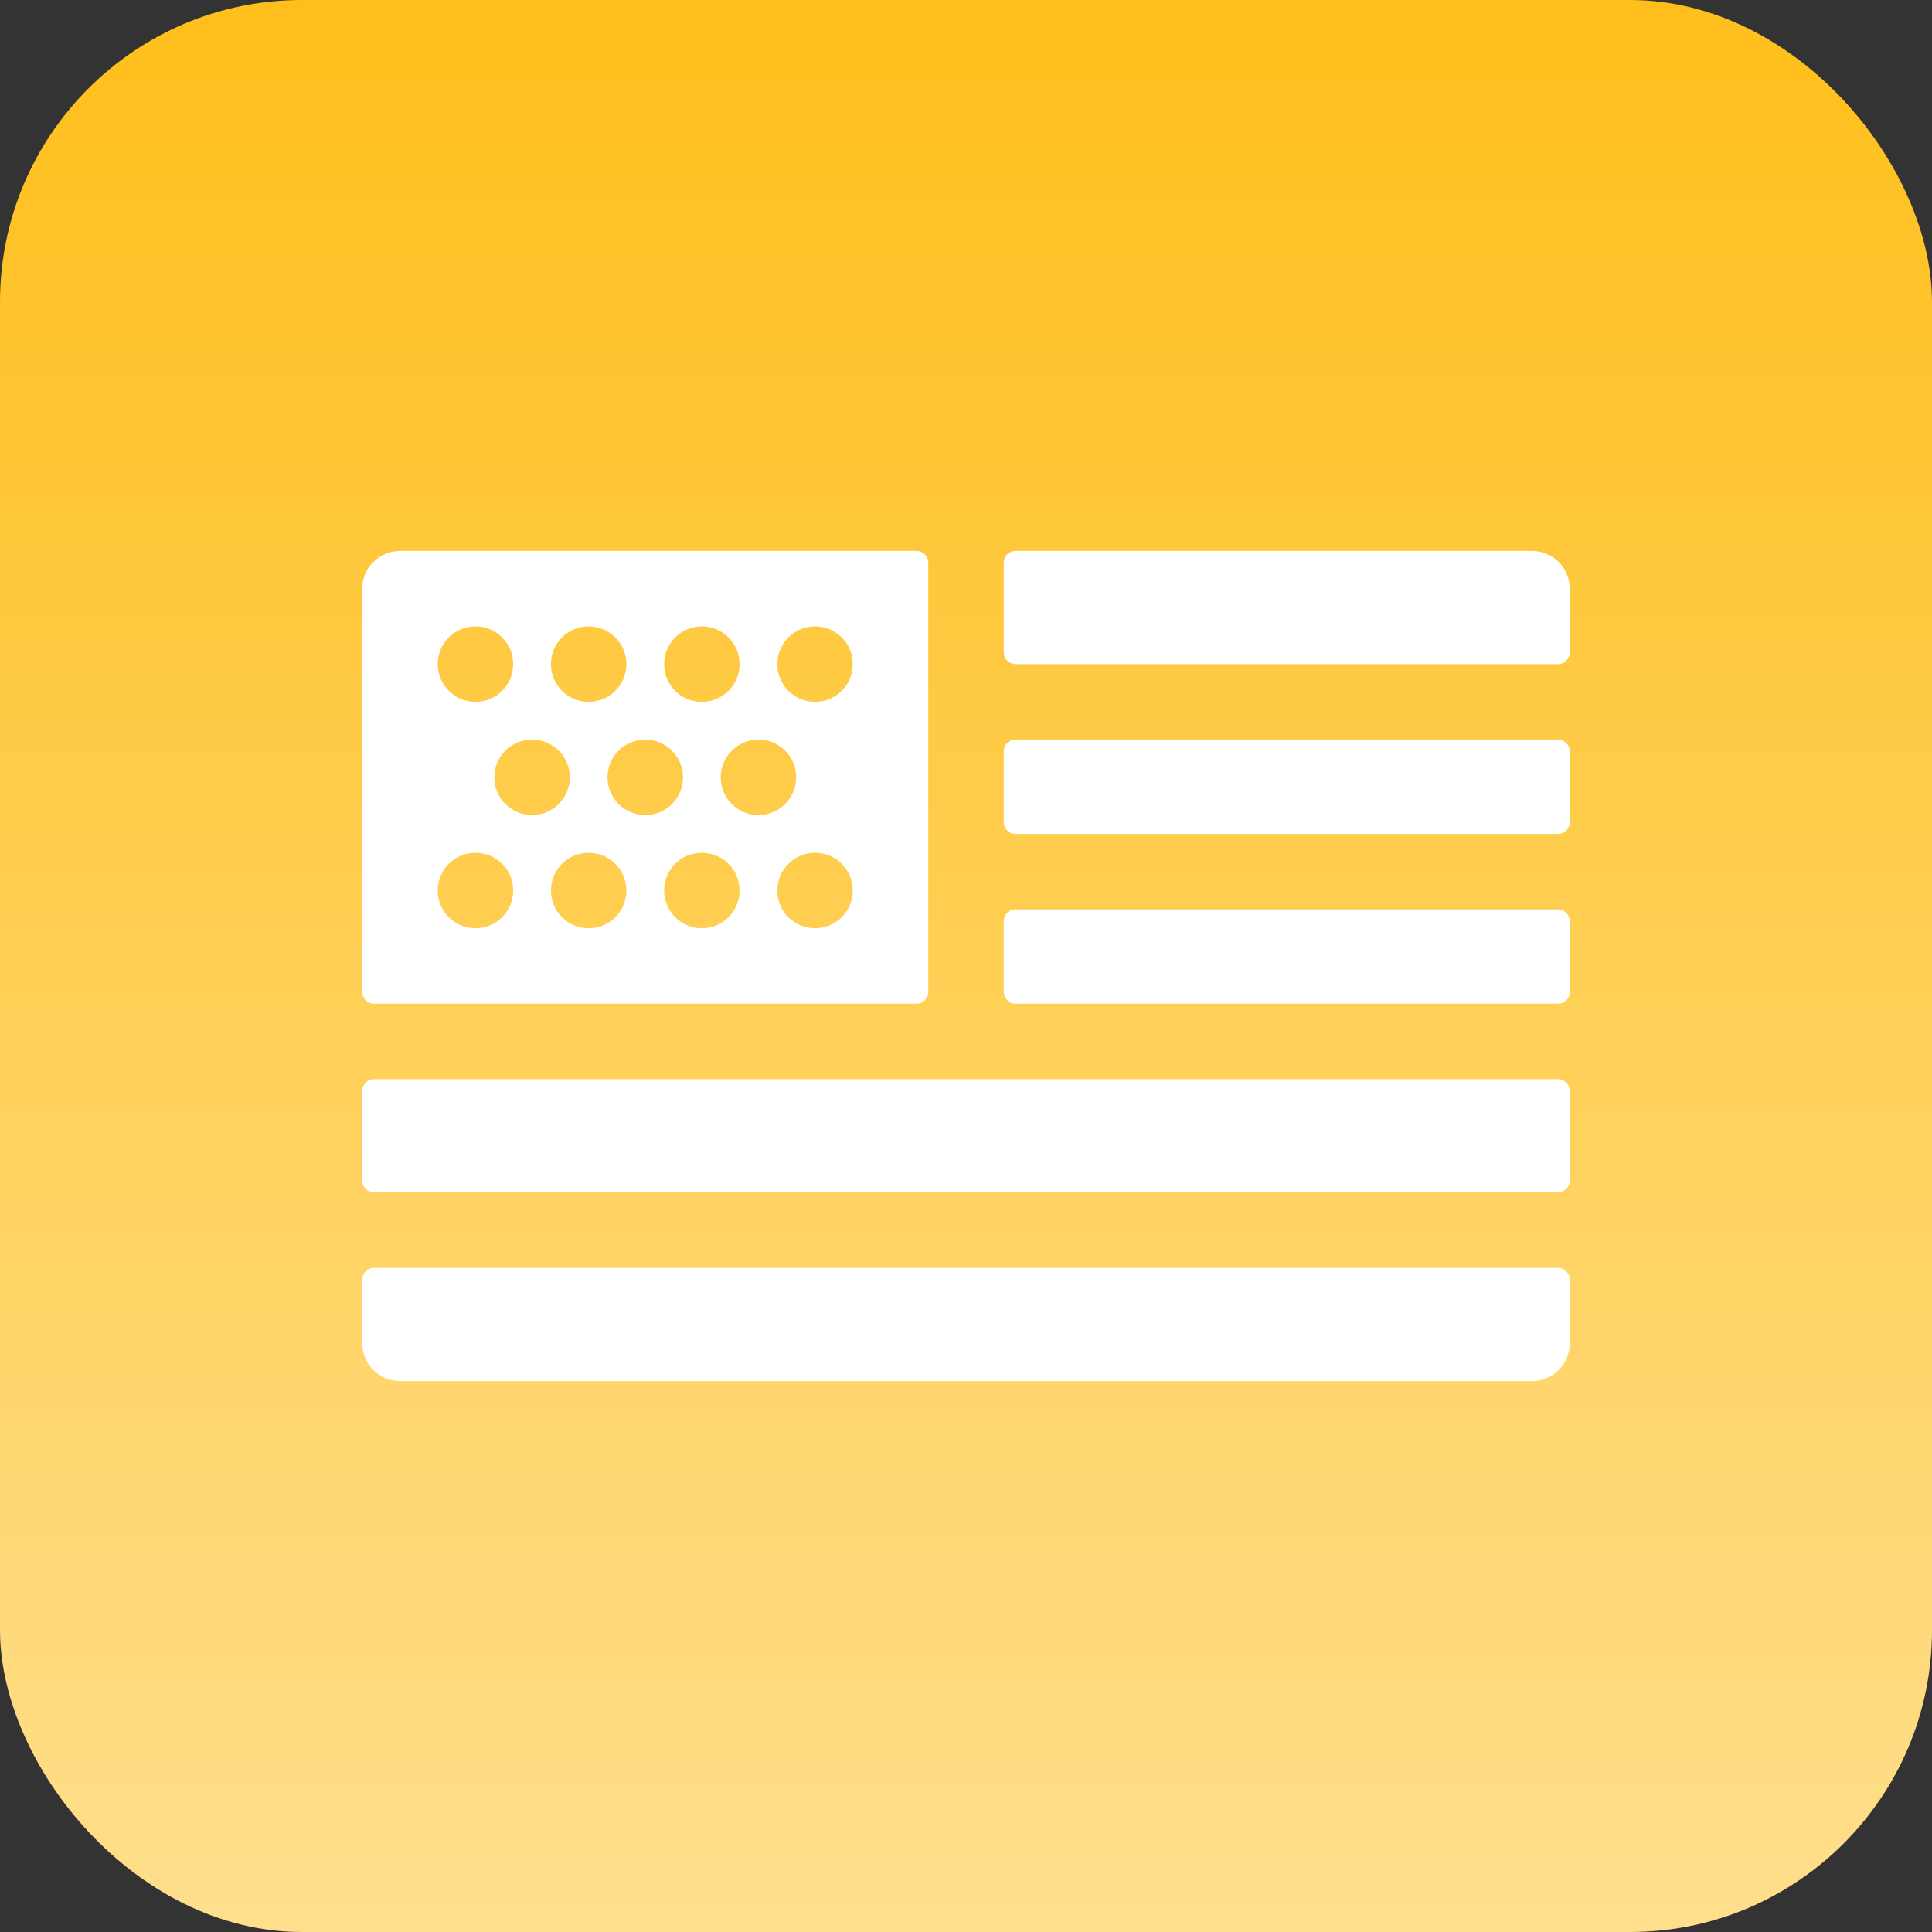 <?xml version="1.0" encoding="UTF-8"?> <svg xmlns="http://www.w3.org/2000/svg" width="64" height="64" viewBox="0 0 64 64" fill="none"><rect x="0" y="0" width="64" height="64" fill="#333333" stroke="none"/> <rect width="64" height="64" rx="10" fill="url(#paint0_linear)"></rect> <path d="M30.359 18.25H13.25C12.56 18.25 12 18.81 12 19.5V32.859C12 33.075 12.175 33.25 12.391 33.25H30.359C30.575 33.25 30.75 33.075 30.75 32.859V18.641C30.75 18.425 30.575 18.25 30.359 18.25ZM23.25 20.75C23.941 20.75 24.5 21.309 24.5 22C24.5 22.691 23.941 23.25 23.25 23.25C22.559 23.25 22 22.691 22 22C22 21.309 22.559 20.75 23.25 20.75ZM19.5 20.75C20.191 20.75 20.75 21.309 20.75 22C20.75 22.691 20.191 23.25 19.5 23.25C18.809 23.25 18.25 22.691 18.25 22C18.25 21.309 18.809 20.75 19.5 20.75ZM15.75 20.75C16.441 20.75 17 21.309 17 22C17 22.691 16.441 23.25 15.75 23.25C15.059 23.25 14.5 22.691 14.5 22C14.5 21.309 15.059 20.75 15.75 20.75ZM15.75 30.75C15.059 30.75 14.5 30.191 14.5 29.5C14.5 28.809 15.059 28.25 15.75 28.25C16.441 28.25 17 28.809 17 29.5C17 30.191 16.441 30.75 15.75 30.75ZM16.375 25.75C16.375 25.059 16.934 24.5 17.625 24.5C18.316 24.5 18.875 25.059 18.875 25.75C18.875 26.441 18.316 27 17.625 27C16.934 27 16.375 26.441 16.375 25.75ZM19.5 30.75C18.809 30.75 18.25 30.191 18.25 29.5C18.25 28.809 18.809 28.25 19.5 28.25C20.191 28.25 20.75 28.809 20.75 29.5C20.75 30.191 20.191 30.75 19.5 30.75ZM20.125 25.75C20.125 25.059 20.684 24.5 21.375 24.5C22.066 24.5 22.625 25.059 22.625 25.75C22.625 26.441 22.066 27 21.375 27C20.684 27 20.125 26.441 20.125 25.75ZM23.25 30.75C22.559 30.75 22 30.191 22 29.5C22 28.809 22.559 28.25 23.25 28.25C23.941 28.25 24.5 28.809 24.5 29.5C24.5 30.191 23.941 30.75 23.25 30.75ZM23.875 25.75C23.875 25.059 24.434 24.5 25.125 24.5C25.816 24.5 26.375 25.059 26.375 25.75C26.375 26.441 25.816 27 25.125 27C24.434 27 23.875 26.441 23.875 25.75ZM27 30.75C26.309 30.75 25.75 30.191 25.75 29.5C25.75 28.809 26.309 28.25 27 28.25C27.691 28.25 28.25 28.809 28.25 29.5C28.25 30.191 27.691 30.75 27 30.75ZM27 23.25C26.309 23.25 25.75 22.691 25.75 22C25.75 21.309 26.309 20.75 27 20.75C27.691 20.75 28.25 21.309 28.25 22C28.25 22.691 27.691 23.25 27 23.25Z" fill="white"></path> <path d="M50.75 18.25H33.641C33.425 18.25 33.25 18.425 33.25 18.641V20.75V21.609C33.25 21.825 33.425 22 33.641 22H51.609C51.825 22 52 21.825 52 21.609V19.5C52 18.81 51.44 18.25 50.75 18.25Z" fill="white"></path> <path d="M33.25 25.75V27.234C33.25 27.45 33.425 27.625 33.641 27.625H51.609C51.825 27.625 52 27.45 52 27.234V24.891C52 24.675 51.825 24.5 51.609 24.5H33.641C33.425 24.5 33.25 24.675 33.25 24.891V25.75Z" fill="white"></path> <path d="M33.25 32.859C33.25 33.075 33.425 33.25 33.641 33.25H51.609C51.825 33.25 52 33.075 52 32.859V30.516C52 30.3 51.825 30.125 51.609 30.125H33.641C33.425 30.125 33.25 30.3 33.25 30.516V32.859Z" fill="white"></path> <path d="M12 36.141V39.109C12 39.325 12.175 39.5 12.391 39.5H51.609C51.825 39.5 52 39.325 52 39.109V36.141C52 35.925 51.825 35.75 51.609 35.75H12.391C12.175 35.75 12 35.925 12 36.141Z" fill="white"></path> <path d="M12 42.391V44.5C12 45.19 12.56 45.75 13.25 45.75H50.75C51.44 45.75 52 45.19 52 44.5V42.391C52 42.175 51.825 42 51.609 42H12.391C12.175 42 12 42.175 12 42.391Z" fill="white"></path> <defs> <linearGradient id="paint0_linear" x1="32" y1="0" x2="32" y2="64" gradientUnits="userSpaceOnUse"> <stop stop-color="#FFBF1B"></stop> <stop offset="1" stop-color="#FFDF8D"></stop> </linearGradient> </defs> </svg> 